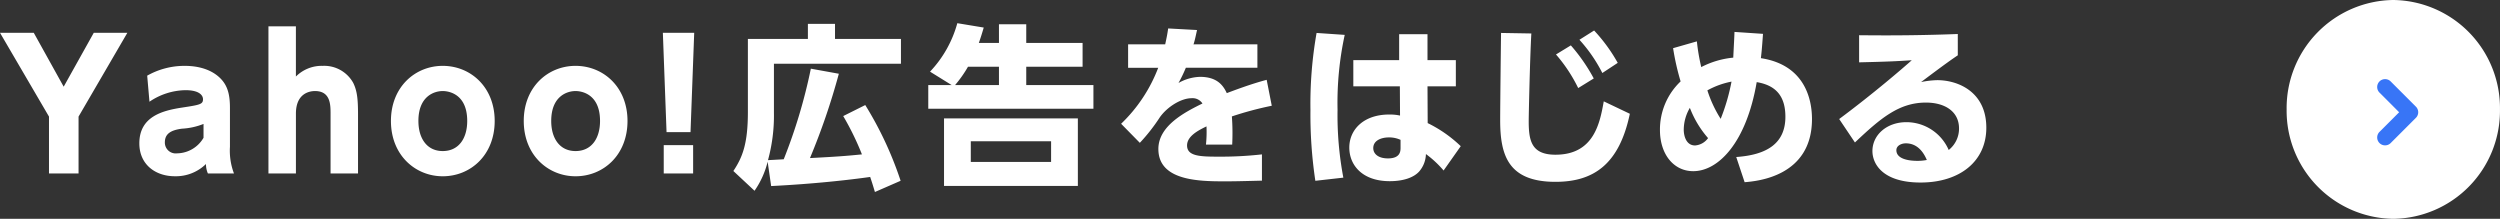 <svg xmlns="http://www.w3.org/2000/svg" width="474.604" height="41.543" viewBox="0 0 474.604 41.543">
  <rect x="0" y="0" width="474.604" height="41.543" fill="#333333" stroke="none"/>
  <g id="グループ_102421" data-name="グループ 102421" transform="translate(-49.877 -22.726)">
    <path id="パス_164974" data-name="パス 164974" d="M16.438,8.773h5.613V-2.021L31.317-17.93H24.94L19.228-7.7,13.548-17.93H7.138l9.3,15.909ZM35.513-4.844a12.481,12.481,0,0,1,6.842-2.192c2.491,0,3.321.9,3.321,1.727,0,.963-.6,1.063-4.085,1.594-3.62.565-8,1.694-8,6.775,0,4.019,3.056,6.244,6.742,6.244A8.167,8.167,0,0,0,46.241,6.98a4.421,4.421,0,0,0,.365,1.794h4.949a12.2,12.2,0,0,1-.764-5.048v-7.44c0-2.425-.432-3.952-1.461-5.181-1.428-1.694-3.853-2.757-7.141-2.757a14.373,14.373,0,0,0-7.108,1.86ZM45.776,2a5.9,5.9,0,0,1-5.015,2.956,2.057,2.057,0,0,1-2.325-2.092c0-1.661,1.2-2.325,3.255-2.591a12.909,12.909,0,0,0,4.085-.9Zm17.54,6.775V-2.586c0-4.118,2.956-4.284,3.62-4.284,2.923,0,2.956,2.557,2.956,4.284V8.773h5.214V-2.42c0-2.89-.166-4.484-.9-5.978a6.281,6.281,0,0,0-5.779-3.255,6.934,6.934,0,0,0-5.115,2.026v-9.532H58.1V8.773ZM81.355-1.191c0,6.51,4.65,10.5,9.831,10.5,5.281,0,9.864-4.019,9.864-10.5,0-6.443-4.583-10.462-9.864-10.462C85.972-11.653,81.355-7.667,81.355-1.191Zm5.214,0c0-4.716,3.022-5.679,4.617-5.679.365,0,4.65,0,4.65,5.679,0,3.321-1.627,5.713-4.65,5.713C88.2,4.522,86.57,2.13,86.57-1.191Zm20,0c0,6.51,4.65,10.5,9.831,10.5,5.281,0,9.864-4.019,9.864-10.5,0-6.443-4.583-10.462-9.864-10.462C111.184-11.653,106.568-7.667,106.568-1.191Zm5.214,0c0-4.716,3.022-5.679,4.617-5.679.365,0,4.65,0,4.65,5.679,0,3.321-1.627,5.713-4.65,5.713C113.41,4.522,111.782,2.13,111.782-1.191ZM132.976-17.93l.7,18.865h4.55l.7-18.865Zm.166,26.7h5.58V3.393h-5.58Zm44.971,1.395A67.448,67.448,0,0,0,171.4-4.213l-4.185,2.092a52.237,52.237,0,0,1,3.554,7.274c-3.355.332-4.816.432-9.864.7a127.616,127.616,0,0,0,5.48-16.009l-5.314-.963a101.672,101.672,0,0,1-5.148,17.2c-2.225.133-2.458.133-2.989.166a32,32,0,0,0,1.129-8.968v-9.333h24.113v-4.716H165.658v-2.856h-5.148v2.856H149.117V-2.885c0,6.045-1.03,8.6-2.757,11.193l4.019,3.753a16.568,16.568,0,0,0,2.491-5.513l.664,4.617c8.071-.4,14.813-1.162,18.8-1.727.3.9.432,1.3.9,2.856ZM192.962-16c.332-.963.531-1.561.93-2.923l-5.015-.83a21.661,21.661,0,0,1-5.181,9.2L187.814-8h-4.451v4.484h31.353V-8H201.963v-3.487h10.695V-16H201.963v-3.554h-5.181V-16Zm3.82,4.517V-8h-8.336a22.547,22.547,0,0,0,2.458-3.487Zm14.979,9.8H186.353v12.82h25.408Zm-5.082,8.27H191.435V2.662h15.245Zm27.043-22.319c.233-.764.332-1.2.664-2.723l-5.48-.3c-.166,1.162-.3,1.794-.565,3.022H221.3v4.451h5.713A28.988,28.988,0,0,1,219.972-.659l3.554,3.62a34.765,34.765,0,0,0,3.819-4.882c1.428-1.993,4.052-3.587,5.978-3.587a2.241,2.241,0,0,1,2.092,1c-3.222,1.594-8.37,4.185-8.37,8.635,0,5.978,7.539,6.144,12.521,6.144,1.162,0,2.192,0,7.141-.133V5.153a70.09,70.09,0,0,1-8.336.432c-3.454,0-5.879-.1-5.879-2.126,0-1.794,2.192-2.89,3.687-3.62a22.814,22.814,0,0,1-.1,3.454h4.982A44,44,0,0,0,241-2.054a64.439,64.439,0,0,1,7.573-2.026L247.606-9c-3.056.8-6.51,2.126-7.573,2.524-.731-1.594-1.96-3.089-5.082-3.089A8.691,8.691,0,0,0,230.866-8.4a27.252,27.252,0,0,0,1.395-2.89h13.584v-4.451Zm44.414,2.989v-4.916h-5.381v4.916h-8.7v4.982h8.835l.033,5.547a8.95,8.95,0,0,0-2.059-.2c-4.882,0-7.573,2.89-7.573,6.277,0,3.321,2.458,6.377,7.672,6.377,2.624,0,4.583-.7,5.613-1.86a5.266,5.266,0,0,0,1.262-3.288,19.461,19.461,0,0,1,3.355,3.122l3.255-4.617a24.679,24.679,0,0,0-6.277-4.384l-.033-6.975h5.38v-4.982ZM273.021,3.858c0,.631,0,2.059-2.391,2.059-1.793,0-2.79-.83-2.79-1.96,0-1.395,1.428-2.026,2.989-2.026a5.134,5.134,0,0,1,2.192.465ZM257.079-17.9A77.6,77.6,0,0,0,255.916-3.25a84.458,84.458,0,0,0,.93,13.418l5.314-.6a63.758,63.758,0,0,1-1.1-12.887,60.865,60.865,0,0,1,1.362-14.215Zm45.448,4.085a29.1,29.1,0,0,1,4.218,6.377L309.7-9.262a33.562,33.562,0,0,0-4.351-6.277Zm4.451-2.79a28.468,28.468,0,0,1,4.351,6.31l2.923-1.926a31.333,31.333,0,0,0-4.484-6.144ZM292.1-17.9c-.033,2.358-.166,13.916-.166,16.54,0,6.609,1.461,11.724,10.5,11.724,7.174,0,12.09-3.255,14.116-12.92l-4.949-2.358c-.731,4.052-1.827,10.13-9.167,10.13-4.617,0-5.082-2.723-5.082-6.41,0-1.1.232-11.857.5-16.607Zm32.66,2.89a47.515,47.515,0,0,0,1.428,6.31A12.58,12.58,0,0,0,322.267.536c0,4.617,2.624,7.805,6.311,7.805,4.816,0,10.1-5.48,12.056-16.905,3.853.631,5.447,2.89,5.447,6.576,0,5.115-3.587,7.24-9.333,7.639l1.594,4.783c2.458-.2,12.787-1.129,12.787-11.99,0-3.62-1.262-10.263-9.7-11.558.133-1.162.2-1.794.4-4.617l-5.414-.365c-.033,1.129-.066,1.495-.232,4.882a16.642,16.642,0,0,0-6.078,1.794,38.676,38.676,0,0,1-.83-4.882Zm9.034,13.418A23.29,23.29,0,0,1,331.268-7a15.585,15.585,0,0,1,4.583-1.661A37.8,37.8,0,0,1,333.792-1.589ZM331.4,2.064a3.341,3.341,0,0,1-2.458,1.395c-1.827,0-2.159-2.059-2.159-2.989a8.278,8.278,0,0,1,1.163-4.152A19.015,19.015,0,0,0,331.4,2.064ZM378.807-17.7c-8.7.332-15.079.266-18.732.232v5.148c5.547-.133,6.941-.2,10-.4-1.76,1.561-7.174,6.244-13.783,11.16l2.989,4.451c4.882-4.617,8.37-7.573,13.485-7.573,3.554,0,6.277,1.661,6.277,4.916a5.167,5.167,0,0,1-1.96,4.085,8.764,8.764,0,0,0-8.038-5.281c-3.72,0-6.443,2.425-6.443,5.48,0,2.425,1.926,5.978,9.134,5.978,7.407,0,12.488-3.986,12.488-10.4,0-6.908-5.48-9.034-9.3-9.034a16.77,16.77,0,0,0-3.089.365c4.583-3.454,6.078-4.484,6.975-5.082ZM372.928,6.216a9.27,9.27,0,0,1-1.794.166c-1,0-3.986-.133-3.986-2.026,0-.864.963-1.3,1.794-1.3C370.8,3.06,372.1,4.256,372.928,6.216Z" transform="translate(42.739 46.881)" fill="#fff"/>
    <g id="グループ_100294" data-name="グループ 100294" transform="translate(483.975 22.726)">
      <path id="パス_167906" data-name="パス 167906" d="M20.252,0A20.517,20.517,0,0,1,40.5,20.772,20.517,20.517,0,0,1,20.252,41.543,20.517,20.517,0,0,1,0,20.772,20.517,20.517,0,0,1,20.252,0Z" fill="#fff"/>
      <path id="パス_154438" data-name="パス 154438" d="M-6373.981-17213.926a1.5,1.5,0,0,1-1.061-.439,1.5,1.5,0,0,1,0-2.121l3.727-3.727-3.728-3.729a1.5,1.5,0,0,1,0-2.121,1.5,1.5,0,0,1,2.122,0l4.788,4.789a1.5,1.5,0,0,1,0,2.121l-4.788,4.787A1.5,1.5,0,0,1-6373.981-17213.926Z" transform="translate(6392.673 17241.523)" fill="#3875f6"/>
    </g>
  </g>
</svg>
